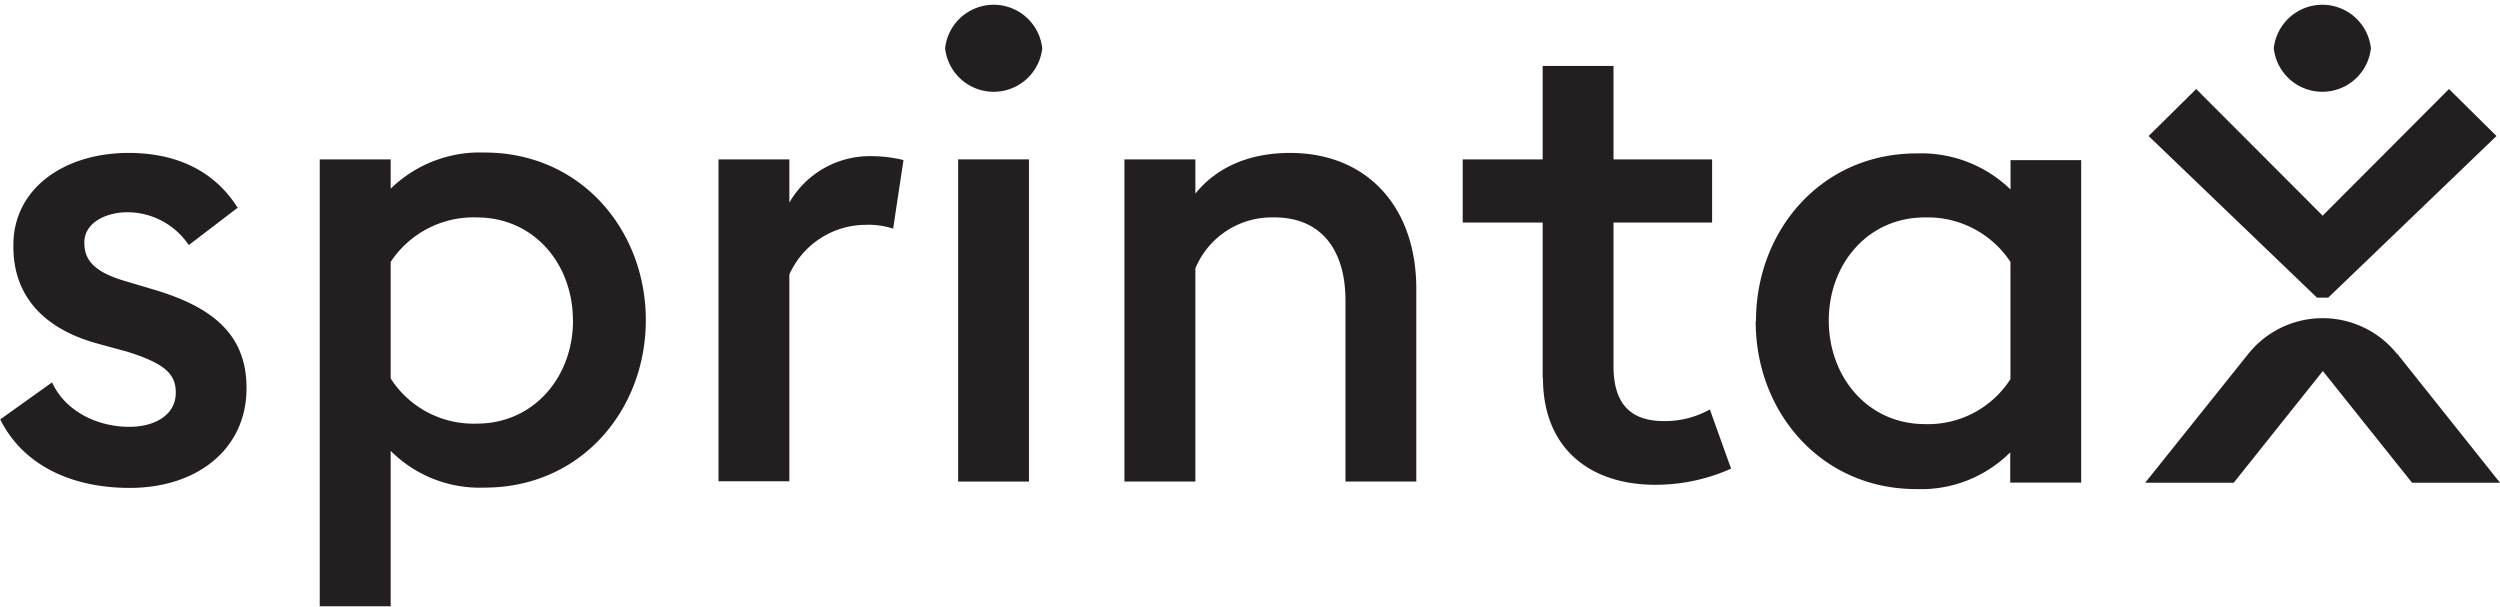 <svg id="Layer_1" data-name="Layer 1" xmlns="http://www.w3.org/2000/svg" viewBox="0 0 255.84 62.08"><defs><style>.cls-1{fill:#231f20;}</style></defs><title>logo_sprintax</title><path class="cls-1" d="M128,268.55l5.35-3.82c1.31,2.9,4.55,4.55,7.91,4.55,2.57,0,4.75-1.19,4.75-3.5,0-1.91-1.12-3-5.08-4.22l-2.9-.79c-5.8-1.58-8.71-5.14-8.64-10.09,0-5.8,5.21-9.43,11.8-9.43,5,0,8.84,1.92,11.15,5.61l-5,3.82a7.59,7.59,0,0,0-6.27-3.36c-2.18,0-4.42,1.05-4.42,3.1,0,1.58.73,2.9,4,3.89l3.36,1c5.81,1.78,9.24,4.55,9.24,10,0,6.33-5.15,10.22-11.94,10.22-5.87,0-10.88-2.24-13.26-7" transform="translate(-128.02 -225.6)"/><path class="cls-1" d="M333.76,264.33V252.4a10.15,10.15,0,0,0-8.77-4.55c-5.8,0-9.82,4.74-9.82,10.55S319.19,269,325,269a10,10,0,0,0,8.77-4.62m-26.05-5.93c0-9.23,6.66-17.15,16.43-17.15a13.13,13.13,0,0,1,9.62,3.69v-3H341v33h-7.26v-3.1a12.91,12.91,0,0,1-9.62,3.76c-9.77,0-16.43-7.91-16.43-17.14" transform="translate(-128.02 -225.6)"/><path class="cls-1" d="M373.34,261.8,383.86,275h-9l-9.13-11.43L356.61,275h-9.06l10.53-13.16a9.75,9.75,0,0,1,15.26,0" transform="translate(-128.02 -225.6)"/><polygon class="cls-1" points="237.69 22.07 224.75 9.11 219.88 13.92 237.11 30.46 238.26 30.46 255.48 13.92 250.62 9.11 237.69 22.07"/><path class="cls-1" d="M360.71,230.54a5,5,0,0,1,9.94,0,5,5,0,0,1-9.94,0" transform="translate(-128.02 -225.6)"/><rect class="cls-1" x="98.05" y="16.31" width="7.25" height="32.97"/><path class="cls-1" d="M224.74,230.54a5,5,0,0,1,9.94,0,5,5,0,0,1-9.94,0" transform="translate(-128.02 -225.6)"/><path class="cls-1" d="M243.09,241.91h7.26v3.5c2.3-2.84,5.73-4.16,9.69-4.16,7.85,0,12.92,5.48,12.92,13.92v19.71h-7.25V256.35c0-5.27-2.57-8.5-7.25-8.5a8.48,8.48,0,0,0-8.11,5.21v21.82h-7.26Z" transform="translate(-128.02 -225.6)"/><path class="cls-1" d="M285.89,264.27v-15.9h-8.18v-6.46h8.18v-9.56h7.25v9.56h10.09v6.46H293.14v14.71c0,4.15,2.05,5.61,5.15,5.61A9.35,9.35,0,0,0,303,267.5l2.17,6.06a18.91,18.91,0,0,1-7.78,1.65c-6.39,0-11.47-3.49-11.47-10.94" transform="translate(-128.02 -225.6)"/><path class="cls-1" d="M201.55,241.91h7.25v4.42a9.5,9.5,0,0,1,8.31-4.75,14.15,14.15,0,0,1,3.37.4L219.42,249a8,8,0,0,0-2.84-.39,8.59,8.59,0,0,0-7.78,5.08v21.16h-7.25Z" transform="translate(-128.02 -225.6)"/><path class="cls-1" d="M186.65,258.4c0-5.81-4-10.55-9.83-10.55A10.17,10.17,0,0,0,168,252.4v11.93a10.06,10.06,0,0,0,8.83,4.62c5.8,0,9.83-4.75,9.83-10.55m-25.92-16.49H168v3a13.08,13.08,0,0,1,9.62-3.7c9.83,0,16.49,7.92,16.49,17.15s-6.66,17.14-16.49,17.14a12.89,12.89,0,0,1-9.62-3.76v15.9h-7.26Z" transform="translate(-128.02 -225.6)"/></svg>